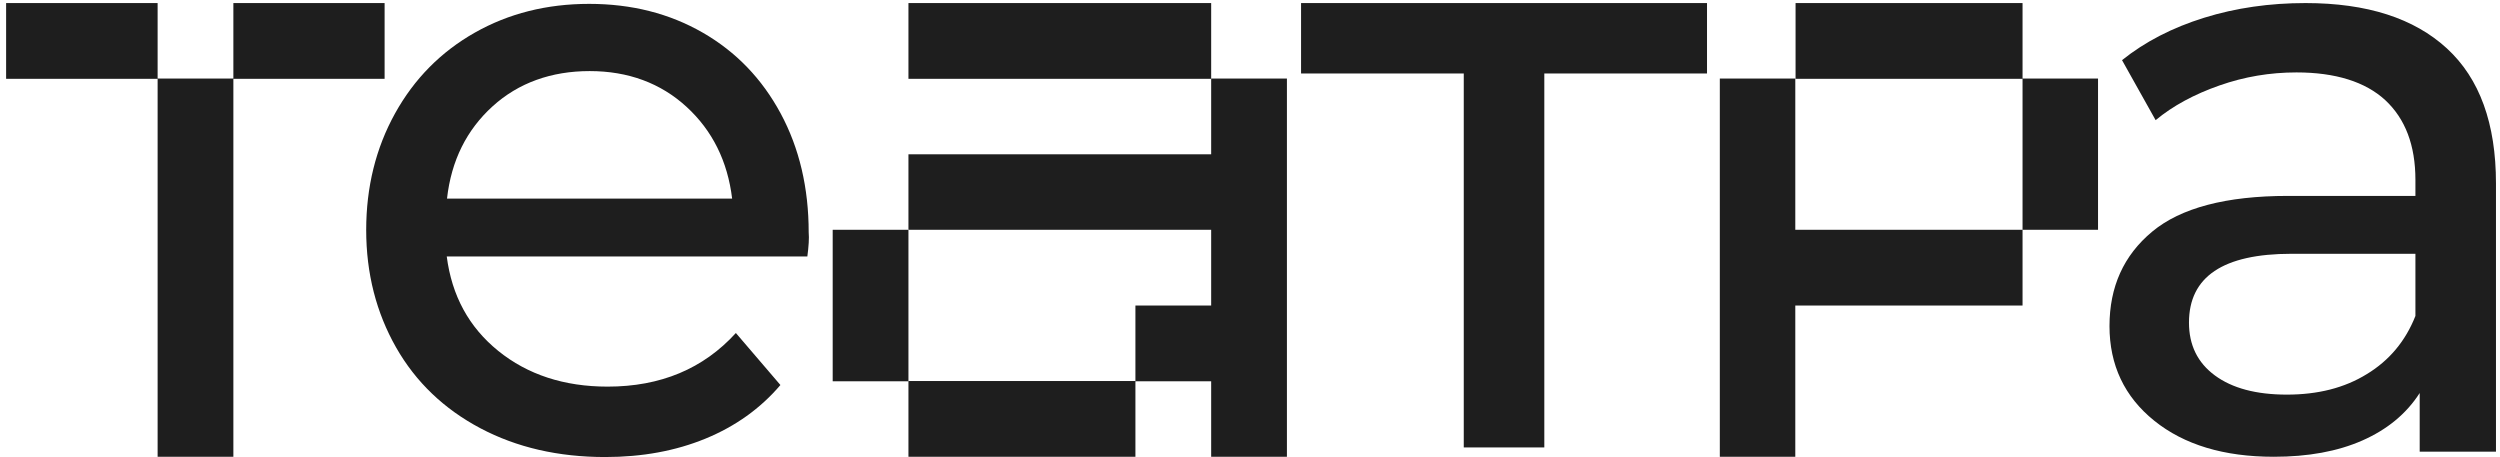<?xml version="1.0" encoding="UTF-8"?> <svg xmlns="http://www.w3.org/2000/svg" width="339" height="62" viewBox="0 0 339 62" fill="none"><path d="M331.799 6.564C336.247 10.651 338.454 16.764 338.454 24.865V61.25H328.11V53.293C326.301 56.114 323.697 58.248 320.334 59.731C316.97 61.214 312.956 61.938 308.326 61.938C301.563 61.938 296.174 60.31 292.123 57.055C288.072 53.8 286.047 49.496 286.047 44.215C286.047 38.898 287.964 34.631 291.834 31.412C295.704 28.193 301.852 26.565 310.243 26.565H327.531V24.395C327.531 19.693 326.157 16.113 323.444 13.581C320.732 11.085 316.681 9.82 311.4 9.82C307.82 9.82 304.348 10.398 300.948 11.592C297.548 12.785 294.655 14.341 292.304 16.294L287.747 8.156C290.857 5.66 294.582 3.743 298.886 2.405C303.19 1.067 307.784 0.416 312.63 0.416C320.985 0.416 327.35 2.477 331.799 6.564ZM320.949 50.725C323.987 48.881 326.193 46.241 327.531 42.841V34.414H310.713C301.454 34.414 296.825 37.524 296.825 43.745C296.825 46.783 297.982 49.17 300.333 50.906C302.684 52.642 305.939 53.51 310.098 53.51C314.294 53.51 317.91 52.606 320.949 50.725Z" fill="#1E1E1E"></path><path d="M41.916 0.416H41.88H31.645V10.651H21.373V0.416H13.887H11.102H0.83V10.688H11.102H13.887H21.373V20.923V31.159V41.43V46.602V51.702V61.938H31.645V51.702V46.602V41.43V31.159V20.923V10.688H41.88H41.916H52.152V0.416H41.916Z" fill="#1E1E1E"></path><path d="M274.257 10.651V0.416H263.986H253.714H243.479V10.688H253.714H263.986H274.257V20.923V31.159H263.986H253.714H243.442V20.923V10.651H233.207V20.923V31.159V36.909V41.43V51.702V61.938H243.442V51.702V41.43H253.714H263.986H274.257V31.159H284.493V20.923V10.651H274.257Z" fill="#1E1E1E"></path><path d="M112.913 38.862V41.43V51.702H123.185V41.43V38.862V31.159H112.913V38.862Z" fill="#1E1E1E"></path><path d="M133.456 10.688H143.728H153.963H164.235V0.416H153.963H143.728H133.456H123.185V10.688H133.456Z" fill="#1E1E1E"></path><path d="M164.235 10.651V20.923H153.963H143.728H133.456H123.185V31.159H133.456H143.728H153.963H164.235V37.452V41.43H153.963V51.666H143.728H133.456H123.185V61.938H133.456H143.728H153.963V51.702H164.235V61.938H174.506V51.702V51.666V41.43V37.452V31.159V20.923V10.651H164.235Z" fill="#1E1E1E"></path><path d="M109.477 34.776H60.579C61.266 40.093 63.581 44.36 67.559 47.579C71.538 50.798 76.493 52.426 82.388 52.426C89.585 52.426 95.372 50.002 99.784 45.156L105.824 52.209C103.112 55.392 99.712 57.815 95.661 59.478C91.611 61.142 87.09 61.974 82.062 61.974C75.697 61.974 70.055 60.672 65.136 58.068C60.217 55.464 56.383 51.811 53.707 47.109C51.031 42.407 49.656 37.091 49.656 31.195C49.656 25.372 50.958 20.092 53.562 15.39C56.166 10.688 59.783 7.035 64.376 4.431C68.97 1.827 74.142 0.525 79.892 0.525C85.643 0.525 90.779 1.827 95.3 4.431C99.821 7.035 103.329 10.688 105.861 15.39C108.392 20.092 109.658 25.481 109.658 31.521C109.731 32.28 109.658 33.401 109.477 34.776ZM66.8 14.413C63.291 17.596 61.194 21.755 60.615 26.927H99.278C98.663 21.864 96.602 17.705 93.094 14.486C89.585 11.267 85.173 9.639 79.965 9.639C74.757 9.639 70.308 11.231 66.8 14.413Z" fill="#1E1E1E"></path><path d="M231.471 9.964H209.409V60.672H198.486V9.964H176.424V0.416H231.471V9.964Z" fill="#1E1E1E"></path></svg> 
